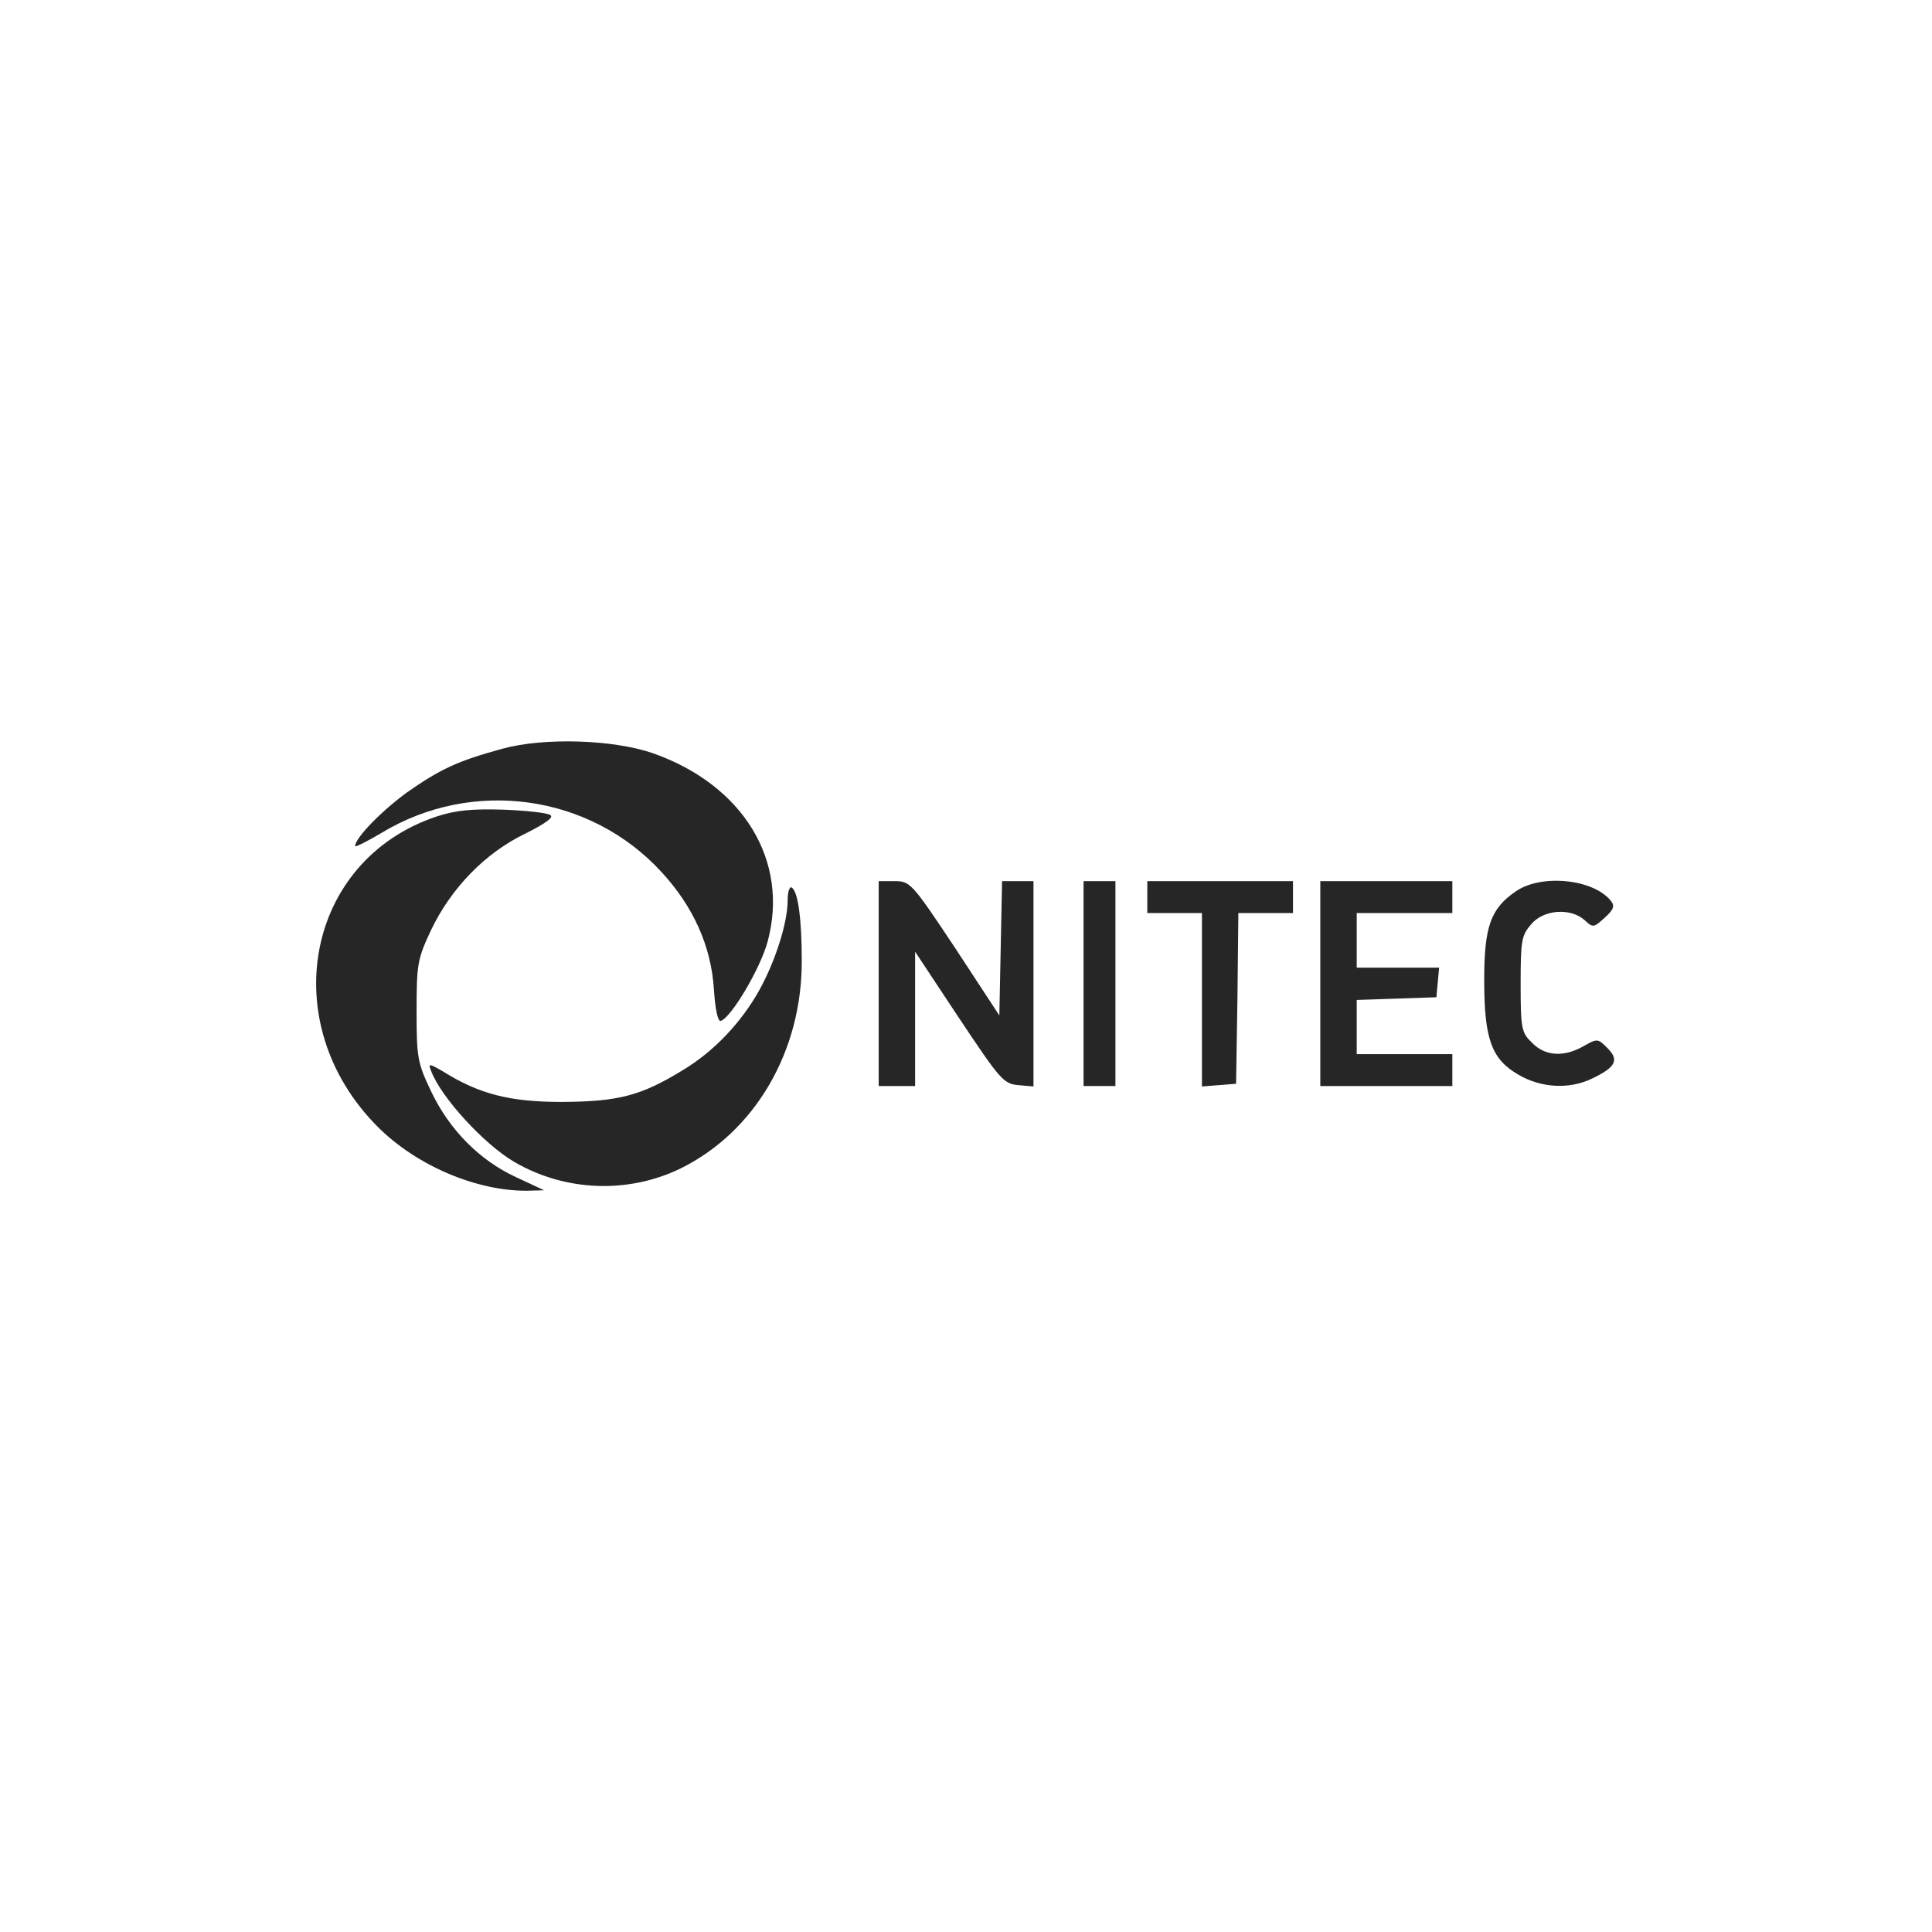<?xml version="1.0" encoding="UTF-8"?> <svg xmlns="http://www.w3.org/2000/svg" width="1045" height="1045" viewBox="0 0 1045 1045" fill="none"> <path d="M236.165 441.633C165.244 465.274 148.499 553.679 204.398 609.578C225.33 630.509 257.835 644.3 285.169 644.053L294.281 643.807L279.013 636.666C259.313 627.554 243.06 611.055 233.21 590.37C225.822 574.856 225.33 572.147 225.33 546.783C225.33 521.419 225.822 518.711 233.21 502.95C244.045 480.295 262.514 461.334 283.938 450.991C294.773 445.573 299.698 442.126 297.728 440.895C296.251 439.663 284.677 438.432 272.364 437.94C255.373 437.447 246.754 438.186 236.165 441.633Z" fill="#262626"></path> <path d="M271.871 404.942C247.492 411.591 238.134 416.023 220.158 428.582C206.614 438.432 192.085 453.207 192.085 457.64C192.085 458.379 198.488 455.177 206.368 450.499C255.618 420.702 319.152 429.567 357.813 471.676C375.051 490.392 384.655 511.816 386.132 534.963C386.871 546.291 388.349 552.694 389.826 552.201C395.49 550.477 411.25 523.882 415.19 509.353C427.01 465.766 402.139 424.642 353.134 407.404C331.71 400.017 294.526 398.785 271.871 404.942Z" fill="#262626"></path> <path d="M475.276 532.008V587.415H485.126H494.977V550.97V514.771L518.617 550.477C540.78 583.722 542.75 586.184 550.63 586.923L559.002 587.662V532.255V476.601H550.384H542.011L541.272 512.801L540.533 549.246L516.647 512.801C493.253 477.586 492.268 476.601 483.895 476.601H475.276V532.008Z" fill="#262626"></path> <path d="M586.09 532.008V587.415H594.709H603.328V532.008V476.601H594.709H586.09V532.008Z" fill="#262626"></path> <path d="M620.565 485.22V493.839H635.341H650.116V540.874V587.662L659.473 586.923L668.585 586.184L669.324 539.889L669.816 493.839H684.591H699.366V485.22V476.601H659.966H620.565V485.22Z" fill="#262626"></path> <path d="M714.142 532.008V587.415H749.848H785.555V578.796V570.178H759.698H733.842V555.402V540.873L755.512 540.135L776.936 539.396L777.675 531.27L778.414 523.389H756.251H733.842V508.614V493.839H759.698H785.555V485.22V476.601H749.848H714.142V532.008Z" fill="#262626"></path> <path d="M820.031 482.019C806.241 491.377 802.793 501.227 802.793 530.038C802.793 562.051 806.733 572.886 821.262 581.259C833.328 588.4 848.596 589.385 860.909 583.475C873.96 577.319 875.93 573.379 869.528 566.976C864.356 561.805 864.11 561.559 856.722 565.745C846.134 571.901 835.791 571.409 828.65 564.021C822.986 558.604 822.493 556.388 822.493 532.255C822.493 508.861 822.986 505.906 828.157 499.996C834.806 491.869 849.581 490.884 857.215 497.779C861.647 501.966 862.14 501.719 868.05 496.302C872.975 491.869 873.468 489.899 871.251 487.19C861.647 475.37 833.821 472.661 820.031 482.019Z" fill="#262626"></path> <path d="M426.025 487.19C426.025 499.01 419.377 519.942 410.758 535.456C400.908 553.186 386.132 568.7 369.387 578.796C346.486 592.833 334.419 595.788 304.13 596.034C275.811 596.034 259.312 591.848 239.612 579.535C231.978 575.103 231.485 575.103 233.209 579.289C238.381 593.325 261.775 618.936 278.274 628.539C305.854 644.546 339.837 645.777 368.156 631.987C408.541 612.041 433.905 568.454 433.659 519.449C433.659 497.287 431.689 482.265 428.242 480.049C427.01 479.31 426.025 482.511 426.025 487.19Z" fill="#262626"></path> </svg> 